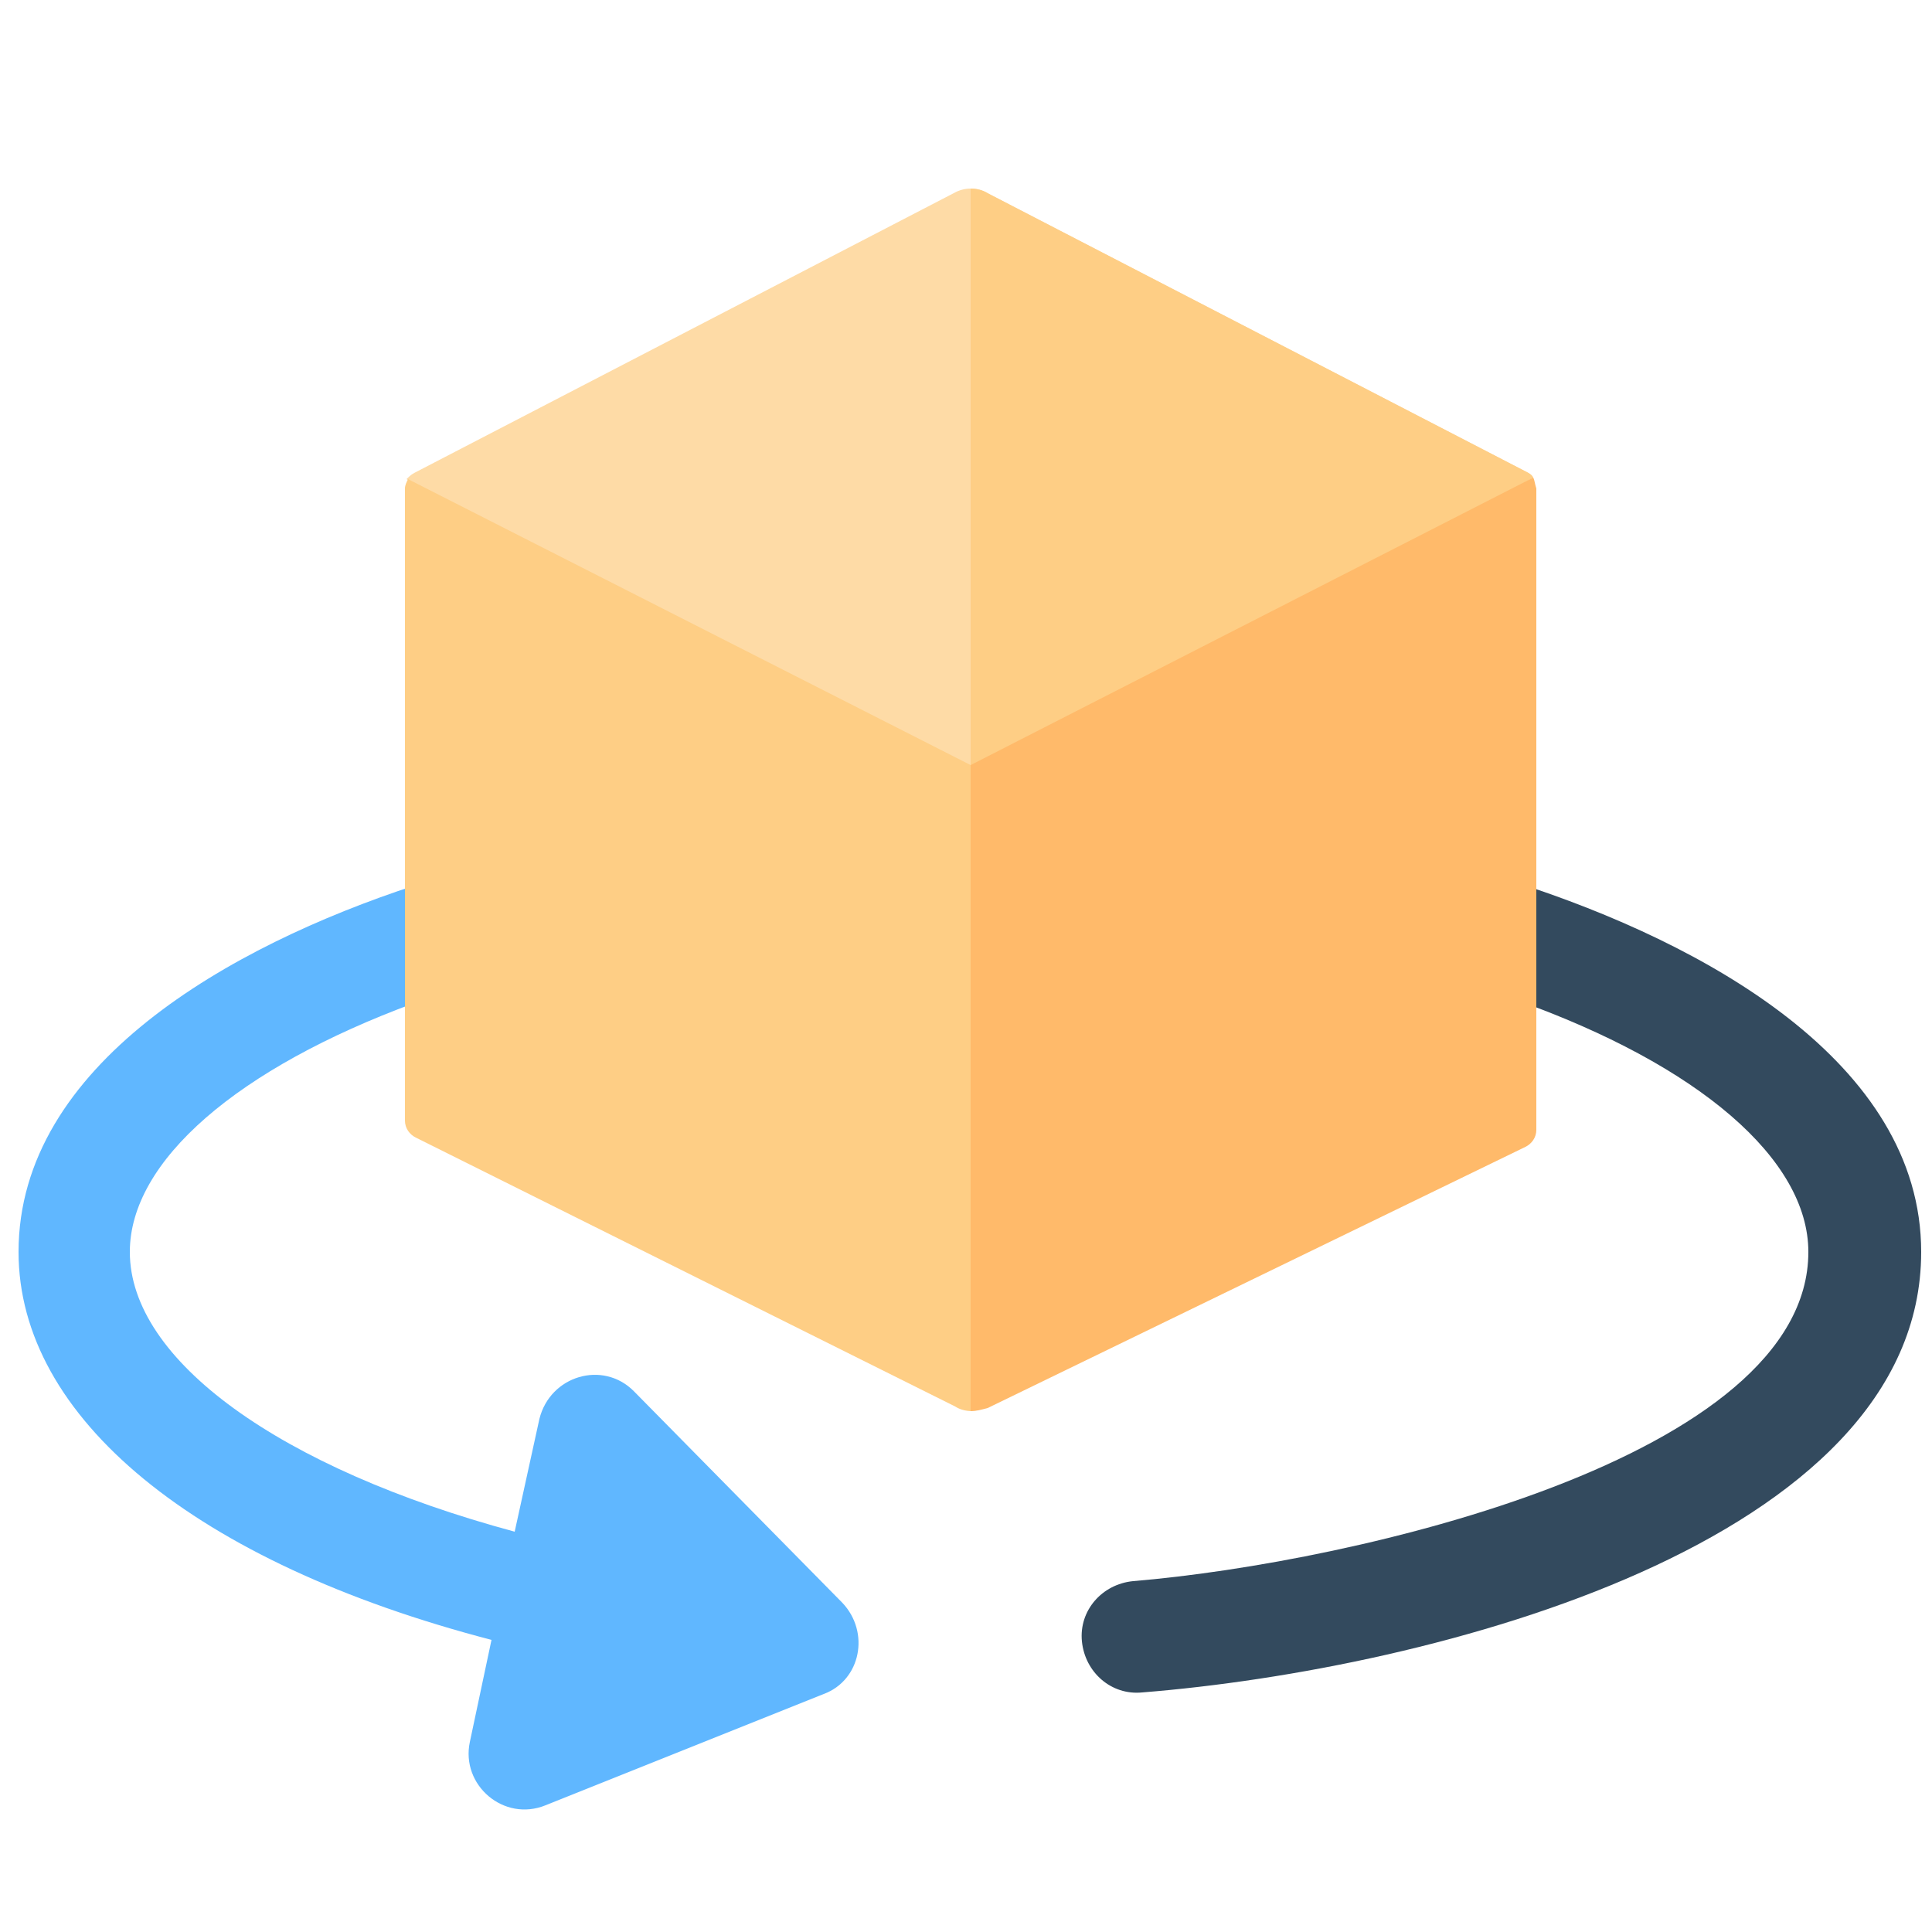 <svg version="1.1" id="Layer_1" xmlns="http://www.w3.org/2000/svg" xmlns:xlink="http://www.w3.org/1999/xlink" x="0px" y="0px"
	 viewBox="0 0 125 125" style="enable-background:new 0 0 125 125;" xml:space="preserve">
<style type="text/css">
	.st0{fill:#FEDBA6;}
	.st1{fill:#334A5E;}
	.st2{fill:#60B7FF;}
	.st3{fill:#FECE85;}
	.st4{fill:#FFBA6A;}
</style>
<g>
	<path class="st0" d="M99.2,30.9c-0.1-0.2-0.3-0.3-0.5-0.4l-34.8-18c-0.7-0.4-1.5-0.4-2.2,0L26.8,30.6c-0.2,0.1-0.4,0.3-0.5,0.4
		l36.4,20.9L99.2,30.9z"/>
	<path class="st1" d="M124.3,81c0,18.8-31.6,27-50.4,28.5c-2,0.2-3.7-1.3-3.9-3.3c-0.2-2,1.3-3.7,3.3-3.9c14.4-1.2,43.7-8,43.7-21.3
		c0-6-7.1-12.1-18.9-16.3v-7.6C110.2,61,124.3,68.7,124.3,81z"/>
	<path class="st2" d="M53.3,109.6l-18,7.2c-2.7,1.1-5.5-1.3-4.9-4.1l1.4-6.6C12.6,101.1,1.2,91.7,1.2,81c0-12.1,13.7-19.8,25.6-23.7
		v7.6C15.4,69.1,8.4,75.1,8.4,81c0,7,9.7,14,24.9,18.1l1.6-7.3C35.6,89,39,88,41,90l13.5,13.7C56.3,105.6,55.7,108.7,53.3,109.6
		L53.3,109.6z"/>
	<path class="st3" d="M99.2,30.9l-36.4,21V12.2c0.4,0,0.8,0.1,1.1,0.3l34.8,18C98.9,30.6,99.1,30.7,99.2,30.9z"/>
	<path class="st3" d="M62.8,49.5L26.4,31c-0.1,0.2-0.2,0.4-0.2,0.6v40.9c0,0.5,0.3,0.9,0.7,1.1l34.9,17.4c0.3,0.2,0.7,0.3,1.1,0.3
		l2.4-21.9L62.8,49.5z"/>
	<path class="st4" d="M99.2,30.9L62.8,49.5v41.8c0.4,0,0.7-0.1,1.1-0.2l34.8-16.9c0.4-0.2,0.7-0.6,0.7-1.1V31.6
		C99.3,31.3,99.3,31.1,99.2,30.9z"/>
</g>
</svg>
